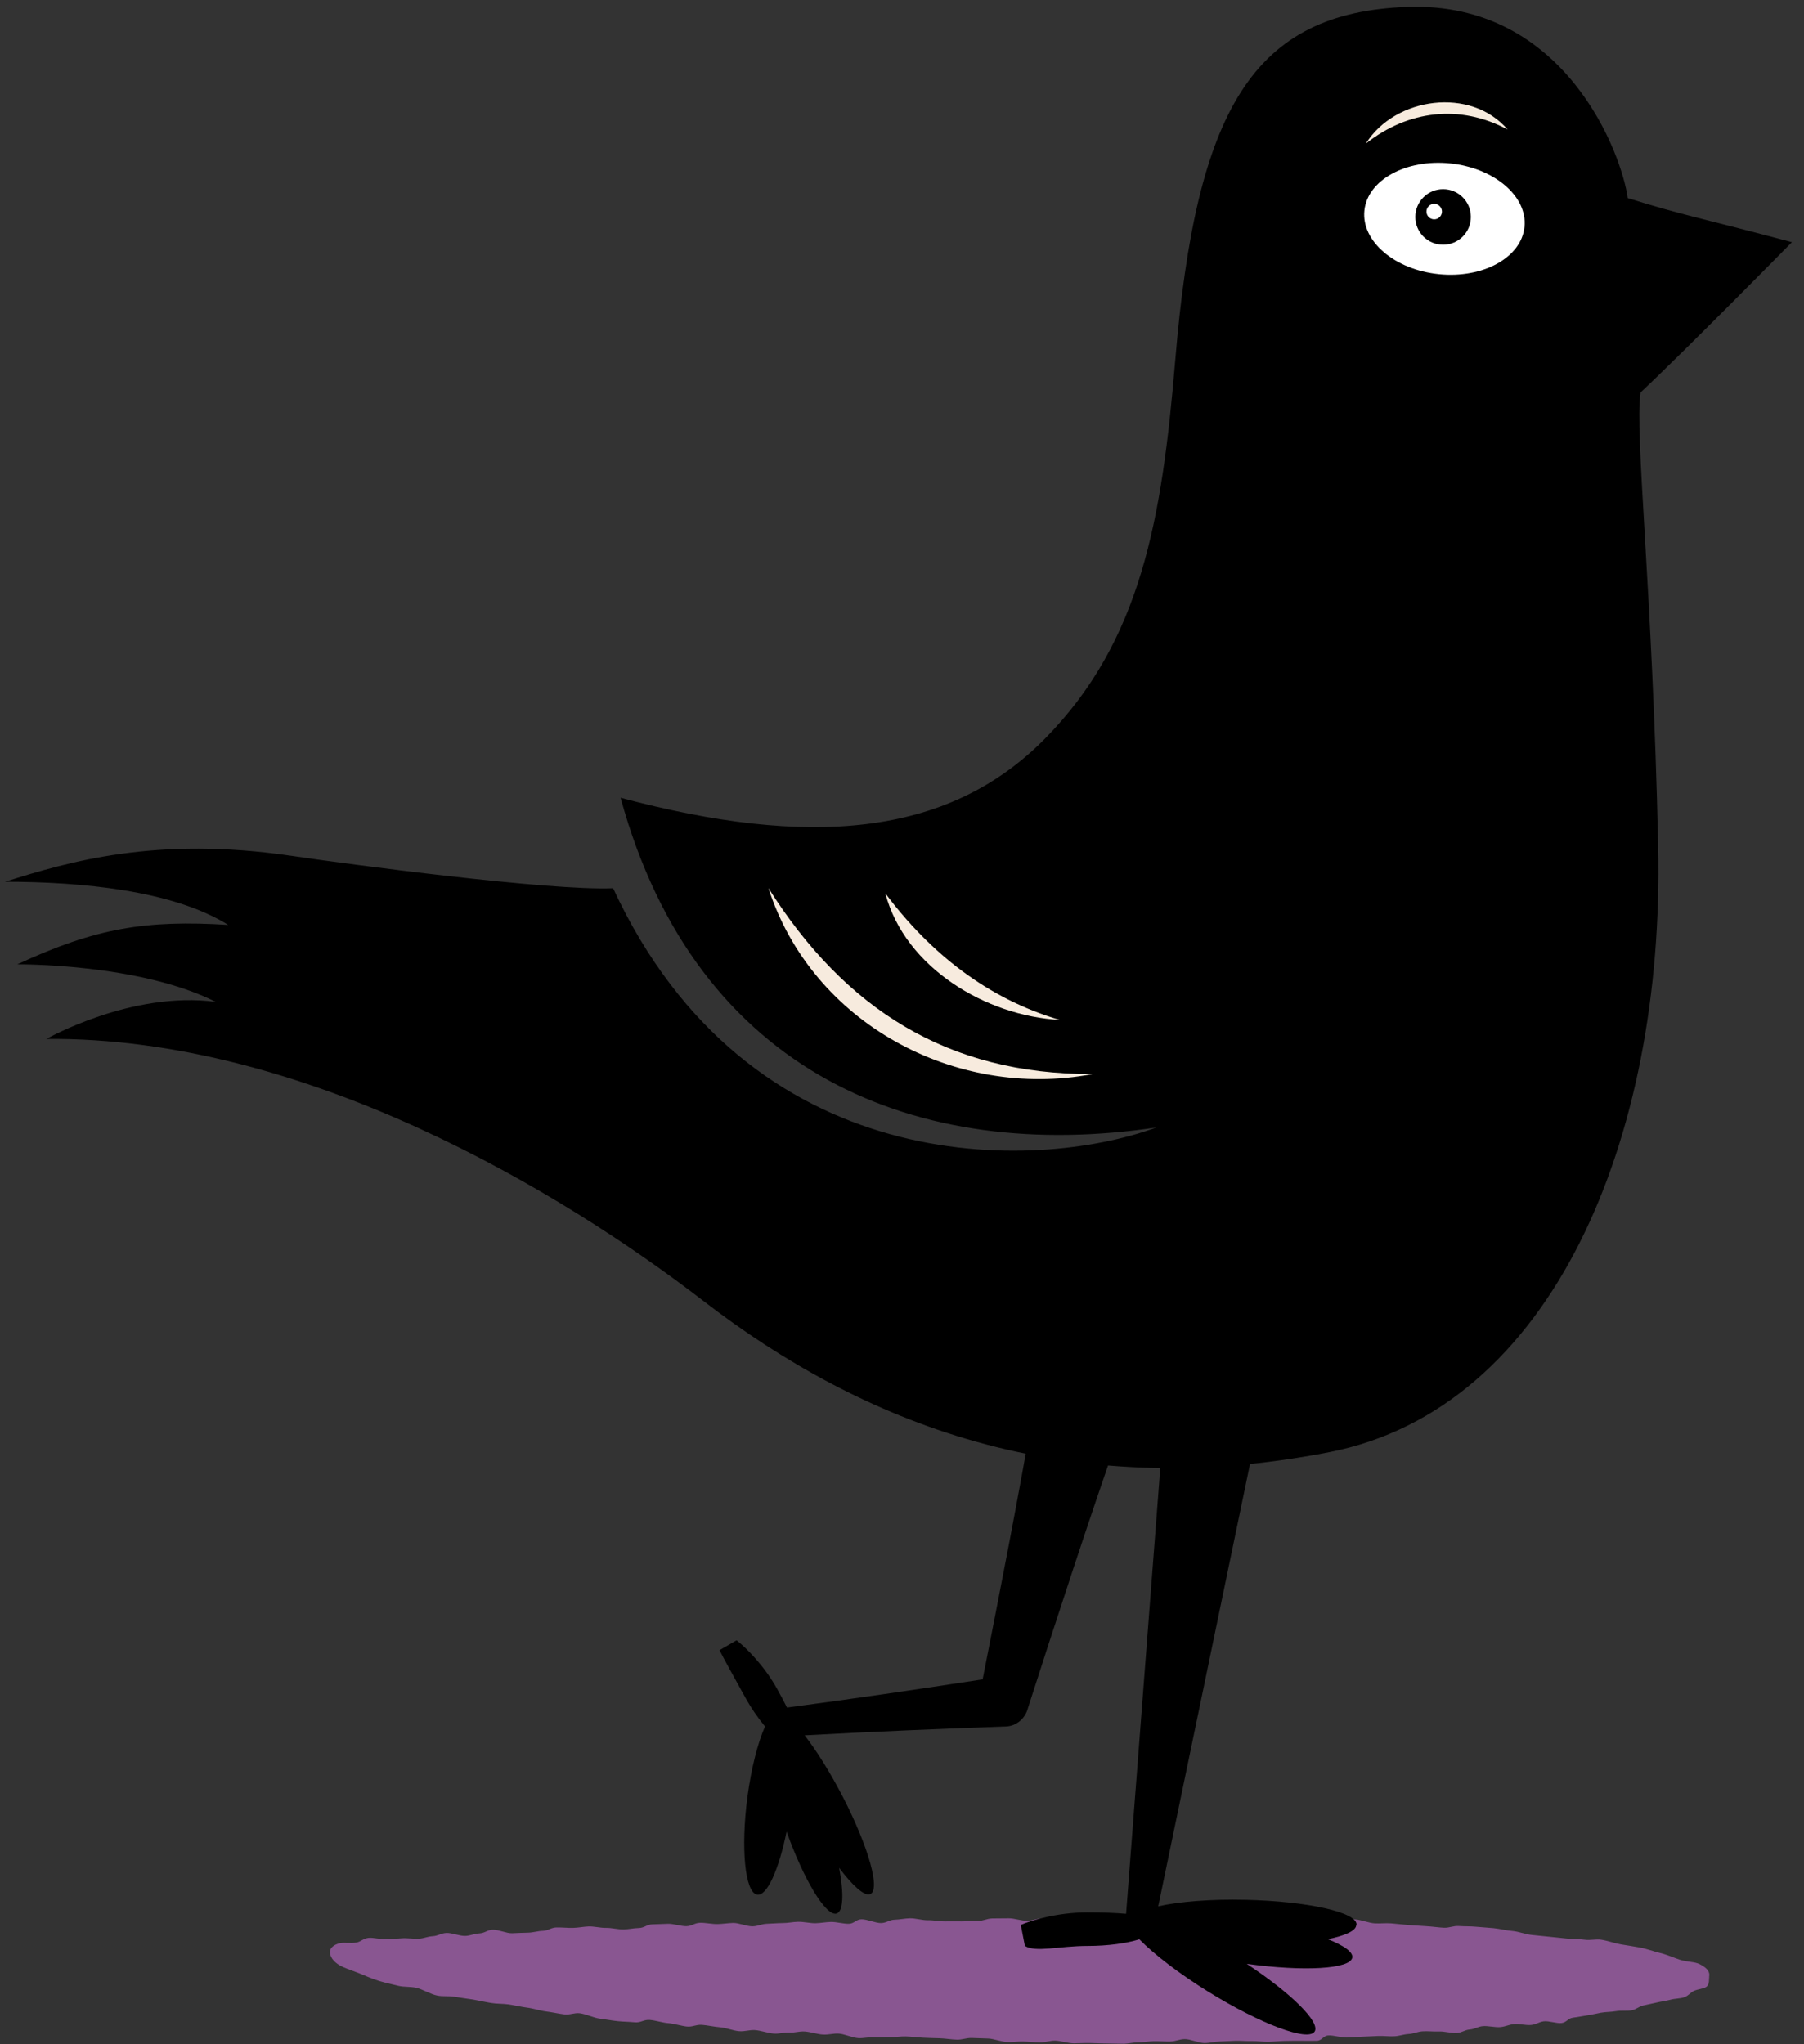 <svg xmlns="http://www.w3.org/2000/svg" fill="none" viewBox="0 0 128 145" height="145" width="128">
<rect x="0" y="0" width="128" height="145" fill="#333333" stroke="none"/>
<g clip-path="url(#clip0_13819_76082)">
<g clip-path="url(#clip1_13819_76082)">
<path fill="#895691" d="M121.282 140.2C121.232 140.4 121.322 140.75 121.072 140.94C120.892 141.08 120.482 141.1 120.192 141.23C119.952 141.34 119.812 141.57 119.512 141.68C119.242 141.78 118.832 141.77 118.512 141.86C118.222 141.94 117.872 141.98 117.542 142.06C117.242 142.13 116.912 142.2 116.582 142.27C116.272 142.34 116.102 142.55 115.762 142.61C115.442 142.67 114.992 142.61 114.652 142.67C114.312 142.73 113.932 142.72 113.592 142.78C113.252 142.84 112.962 142.92 112.612 142.97C112.262 143.02 111.962 143.09 111.612 143.13C111.262 143.17 111.162 143.46 110.812 143.51C110.462 143.56 109.882 143.34 109.532 143.39C109.182 143.44 108.982 143.62 108.622 143.65C108.262 143.68 107.762 143.55 107.402 143.59C107.042 143.63 106.802 143.77 106.442 143.8C106.082 143.83 105.582 143.7 105.222 143.73C104.862 143.76 104.652 143.94 104.282 143.97C103.912 144 103.722 144.2 103.352 144.22C102.982 144.24 102.462 144.09 102.092 144.11C101.722 144.13 101.292 144.07 100.922 144.1C100.552 144.13 100.302 144.27 99.942 144.29C99.582 144.31 99.302 144.43 98.932 144.45C98.562 144.47 98.132 144.41 97.762 144.43C97.392 144.45 97.022 144.46 96.642 144.48C96.262 144.5 95.912 144.53 95.542 144.54C95.172 144.55 94.622 144.37 94.252 144.39C93.882 144.41 93.802 144.76 93.432 144.77C93.062 144.78 92.652 144.77 92.272 144.77C91.892 144.77 91.502 144.77 91.122 144.78C90.742 144.79 90.392 144.83 90.012 144.84C89.632 144.85 89.192 144.78 88.812 144.79C88.432 144.8 88.012 144.76 87.632 144.77C87.252 144.78 86.902 144.81 86.512 144.82C86.122 144.83 85.832 144.93 85.452 144.93C85.072 144.93 84.442 144.64 84.052 144.65C83.662 144.66 83.422 144.81 83.032 144.82C82.642 144.83 82.242 144.79 81.852 144.8C81.462 144.81 81.152 144.88 80.762 144.88C80.372 144.88 80.072 144.98 79.692 144.98C79.312 144.98 78.902 144.96 78.512 144.96C78.122 144.96 77.722 144.94 77.332 144.93C76.942 144.92 76.582 144.95 76.192 144.95C75.802 144.95 75.272 144.77 74.882 144.76C74.492 144.75 74.212 144.88 73.822 144.88C73.432 144.88 73.002 144.83 72.612 144.82C72.222 144.81 71.872 144.87 71.472 144.86C71.072 144.85 70.502 144.62 70.122 144.61C69.742 144.6 69.332 144.58 68.942 144.57C68.552 144.56 68.282 144.7 67.892 144.69C67.502 144.68 67.052 144.6 66.662 144.59C66.272 144.58 65.872 144.57 65.482 144.55C65.092 144.53 64.652 144.47 64.262 144.46C63.872 144.45 63.542 144.52 63.152 144.51C62.762 144.5 62.412 144.54 62.012 144.52C61.612 144.5 61.302 144.6 60.902 144.58C60.502 144.56 59.902 144.28 59.502 144.26C59.102 144.24 58.802 144.35 58.402 144.33C58.002 144.31 57.482 144.13 57.082 144.11C56.682 144.09 56.392 144.21 55.992 144.19C55.592 144.17 55.292 144.29 54.892 144.26C54.492 144.23 53.952 144.03 53.552 144.01C53.152 143.99 52.862 144.12 52.452 144.09C52.042 144.06 51.492 143.84 51.082 143.81C50.672 143.78 50.202 143.67 49.802 143.64C49.392 143.61 49.142 143.8 48.742 143.76C48.342 143.72 47.822 143.55 47.412 143.52C47.002 143.49 46.502 143.32 46.092 143.29C45.682 143.26 45.462 143.5 45.052 143.46C44.642 143.42 44.242 143.42 43.842 143.38C43.442 143.34 42.972 143.25 42.562 143.2C42.152 143.15 41.552 142.87 41.142 142.82C40.732 142.77 40.452 142.95 40.042 142.9C39.632 142.85 39.152 142.74 38.742 142.69C38.332 142.64 37.812 142.47 37.402 142.42C36.992 142.37 36.502 142.25 36.082 142.19C35.642 142.13 35.272 142.16 34.852 142.09C34.412 142.02 33.952 141.91 33.532 141.84C33.082 141.77 32.662 141.72 32.242 141.65C31.782 141.57 31.432 141.65 31.012 141.56C30.552 141.47 29.952 141.1 29.532 141.01C29.052 140.91 28.692 140.97 28.262 140.87C27.762 140.75 27.312 140.65 26.882 140.52C26.352 140.36 25.852 140.12 25.432 139.96C24.822 139.72 24.282 139.56 23.952 139.32C23.512 139.01 23.342 138.62 23.442 138.31C23.482 138.18 23.662 137.95 24.132 137.84C24.402 137.78 24.892 137.86 25.282 137.8C25.592 137.75 25.752 137.52 26.142 137.47C26.472 137.43 27.012 137.59 27.392 137.55C27.732 137.52 28.142 137.54 28.522 137.5C28.872 137.47 29.332 137.55 29.712 137.53C30.062 137.51 30.332 137.37 30.712 137.35C31.072 137.33 31.292 137.14 31.672 137.12C32.032 137.1 32.642 137.35 33.022 137.33C33.402 137.31 33.642 137.17 34.022 137.15C34.402 137.13 34.572 136.91 34.952 136.89C35.332 136.87 35.962 137.16 36.342 137.14C36.722 137.12 37.082 137.11 37.472 137.1C37.862 137.09 38.142 136.98 38.522 136.97C38.902 136.96 39.092 136.74 39.472 136.73C39.852 136.72 40.282 136.77 40.662 136.76C41.042 136.75 41.362 136.68 41.742 136.66C42.122 136.64 42.612 136.77 42.992 136.76C43.372 136.75 43.872 136.88 44.252 136.87C44.632 136.86 44.942 136.78 45.332 136.77C45.722 136.76 45.892 136.52 46.272 136.51C46.652 136.5 47.022 136.48 47.402 136.47C47.782 136.46 48.332 136.65 48.712 136.64C49.092 136.63 49.282 136.41 49.672 136.4C50.062 136.39 50.532 136.5 50.922 136.49C51.312 136.48 51.642 136.42 52.022 136.41C52.402 136.4 53.012 136.66 53.402 136.65C53.792 136.64 54.032 136.48 54.412 136.47C54.792 136.46 55.152 136.42 55.532 136.42C55.912 136.42 56.232 136.34 56.622 136.33C57.012 136.32 57.492 136.44 57.872 136.43C58.252 136.42 58.572 136.35 58.952 136.34C59.332 136.33 59.852 136.48 60.232 136.47C60.612 136.46 60.742 136.16 61.122 136.15C61.502 136.14 62.142 136.43 62.522 136.42C62.902 136.41 63.102 136.19 63.482 136.18C63.862 136.17 64.182 136.09 64.562 136.08C64.942 136.07 65.462 136.23 65.842 136.22C66.222 136.21 66.702 136.31 67.082 136.3C67.462 136.29 67.862 136.3 68.242 136.3C68.622 136.3 68.992 136.27 69.382 136.27C69.772 136.27 70.012 136.1 70.402 136.09C70.792 136.08 71.182 136.09 71.562 136.08C71.942 136.07 72.502 136.27 72.892 136.26C73.282 136.25 73.532 136.1 73.922 136.09C74.312 136.08 74.712 136.1 75.102 136.09C75.492 136.08 75.952 136.17 76.332 136.17C76.712 136.17 77.062 136.11 77.442 136.11C77.822 136.11 78.132 136 78.512 136C78.892 136 79.332 136.04 79.712 136.04C80.092 136.04 80.542 136.1 80.922 136.1C81.302 136.1 81.642 136.03 82.032 136.03C82.422 136.03 82.822 136.04 83.212 136.04C83.602 136.04 83.932 135.97 84.322 135.97C84.712 135.97 85.192 136.08 85.582 136.09C85.972 136.1 86.332 136.05 86.722 136.06C87.112 136.07 87.322 135.84 87.722 135.85C88.122 135.86 88.562 135.92 88.952 135.93C89.342 135.94 89.892 136.13 90.292 136.14C90.692 136.15 91.112 136.18 91.502 136.19C91.892 136.2 92.302 136.21 92.692 136.22C93.082 136.23 93.552 136.32 93.952 136.33C94.352 136.34 94.672 136.25 95.072 136.27C95.472 136.29 95.752 136.14 96.152 136.16C96.552 136.18 97.142 136.42 97.542 136.44C97.942 136.46 98.302 136.41 98.702 136.44C99.102 136.47 99.562 136.53 99.962 136.56C100.372 136.58 100.792 136.62 101.192 136.64C101.592 136.66 102.042 136.73 102.442 136.75C102.842 136.77 103.112 136.6 103.522 136.63C103.932 136.66 104.322 136.64 104.732 136.68C105.142 136.72 105.572 136.74 105.982 136.78C106.392 136.82 106.892 136.95 107.302 136.98C107.712 137.01 108.262 137.22 108.672 137.26C109.082 137.3 109.522 137.35 109.942 137.39C110.382 137.44 110.792 137.47 111.202 137.52C111.642 137.57 112.012 137.54 112.432 137.6C112.882 137.66 113.192 137.54 113.612 137.6C114.072 137.67 114.592 137.86 115.012 137.93C115.482 138.01 115.912 138.07 116.342 138.15C116.832 138.24 117.332 138.43 117.752 138.53C118.272 138.65 118.782 138.89 119.192 139.02C119.792 139.2 120.222 139.15 120.592 139.33C121.202 139.63 121.342 139.94 121.262 140.25L121.282 140.2Z"></path>
<path fill="black" d="M116.382 27.861C119.612 24.831 127.142 17.181 127.142 17.181C120.572 15.431 119.312 15.251 115.492 14.051C115.092 11.001 111.112 0.101 99.872 0.491C88.912 0.871 84.872 7.751 83.392 25.511C82.452 36.761 81.002 45.461 74.112 52.431C67.212 59.401 57.352 60.141 44.032 56.591C49.432 76.331 65.262 82.491 82.052 79.981C73.412 83.151 53.102 83.721 43.502 63.011C39.002 63.201 24.722 61.311 20.672 60.711C11.082 59.301 4.892 61.121 0.352 62.551C5.762 62.551 12.262 63.161 16.192 65.611C10.342 65.251 6.802 65.821 1.222 68.411C1.222 68.411 9.832 68.321 15.302 71.071C9.332 70.271 3.292 73.701 3.292 73.701C21.602 73.531 39.872 84.551 49.902 92.281C61.092 100.911 75.482 106.701 94.322 103.011C110.152 99.911 118.102 80.761 117.652 60.071C117.262 41.891 115.972 30.741 116.402 27.851L116.382 27.861Z"></path>
<path fill="black" d="M79.411 101.692L73.301 100.102C72.381 105.622 70.871 113.302 69.721 119.132C65.101 119.842 60.471 120.522 55.841 121.132C55.631 120.712 55.391 120.262 55.131 119.792C54.201 118.122 52.871 116.822 52.261 116.362L51.051 117.062C51.431 117.802 51.991 118.812 52.861 120.382C53.291 121.162 53.791 121.882 54.281 122.472C53.771 123.622 53.311 125.402 53.031 127.482C52.551 131.142 52.861 134.232 53.711 134.402C54.411 134.542 55.261 132.642 55.811 129.932C57.021 133.312 58.551 135.872 59.321 135.752C59.841 135.662 59.891 134.372 59.541 132.502C60.481 133.752 61.301 134.502 61.721 134.372C62.501 134.132 61.651 131.062 59.821 127.502C58.911 125.742 57.941 124.192 57.091 123.102C61.851 122.842 66.611 122.642 71.381 122.472C72.121 122.452 72.761 121.892 72.941 121.152C74.781 115.422 77.431 107.282 79.411 101.692Z"></path>
<path fill="black" d="M96.25 136.521C96.27 135.651 92.76 134.871 88.4 134.771C85.88 134.711 83.64 134.901 82.18 135.231L88.73 103.671L82.43 102.781L79.9 135.761C79.11 135.691 78.17 135.661 77.15 135.661C75.03 135.661 73.15 136.231 72.43 136.551L72.72 138.041C73.5 138.521 75.16 138.041 77.16 138.041C78.63 138.041 79.94 137.851 80.84 137.571C81.88 138.631 83.64 139.991 85.75 141.301C89.45 143.591 92.83 144.851 93.28 144.111C93.69 143.441 91.59 141.381 88.46 139.311C92.52 139.871 95.83 139.681 95.95 138.861C96.01 138.471 95.35 138.011 94.21 137.561C95.45 137.311 96.22 136.961 96.23 136.561L96.25 136.521Z"></path>
<path fill="white" d="M108.168 16.099C108.39 13.929 106.026 11.91 102.889 11.59C99.752 11.27 97.029 12.769 96.808 14.94C96.586 17.11 98.95 19.129 102.087 19.449C105.224 19.769 107.947 18.27 108.168 16.099Z"></path>
<path fill="#F7EBDE" d="M54.523 63C59.953 71.59 67.253 76.22 77.483 76.19V76.2C67.773 78.02 57.613 72.58 54.523 63Z"></path>
<path fill="#F7EBDE" d="M62.82 63.381C66.01 67.611 70.03 70.831 75.19 72.351C69.98 72.071 64.23 68.671 62.82 63.381Z"></path>
<path fill="black" d="M102.392 13.42C101.302 13.42 100.422 14.3 100.422 15.39C100.422 16.48 101.302 17.36 102.392 17.36C103.482 17.36 104.362 16.48 104.362 15.39C104.362 14.3 103.482 13.42 102.392 13.42ZM101.762 15.56C101.452 15.56 101.212 15.31 101.212 15.01C101.212 14.71 101.462 14.46 101.762 14.46C102.062 14.46 102.312 14.71 102.312 15.01C102.312 15.31 102.062 15.56 101.762 15.56Z"></path>
<path fill="#F7EBDE" d="M96.922 10.171C98.992 6.881 104.362 6.141 106.972 9.191C103.592 7.371 99.902 7.831 96.932 10.171H96.922Z"></path>
</g>
</g>
<defs>
<clipPath id="clip0_13819_76082">
<rect fill="white" height="145" width="128"></rect>
</clipPath>
<clipPath id="clip1_13819_76082">
<rect fill="white" height="145" width="128"></rect>
</clipPath>
</defs>
</svg>
